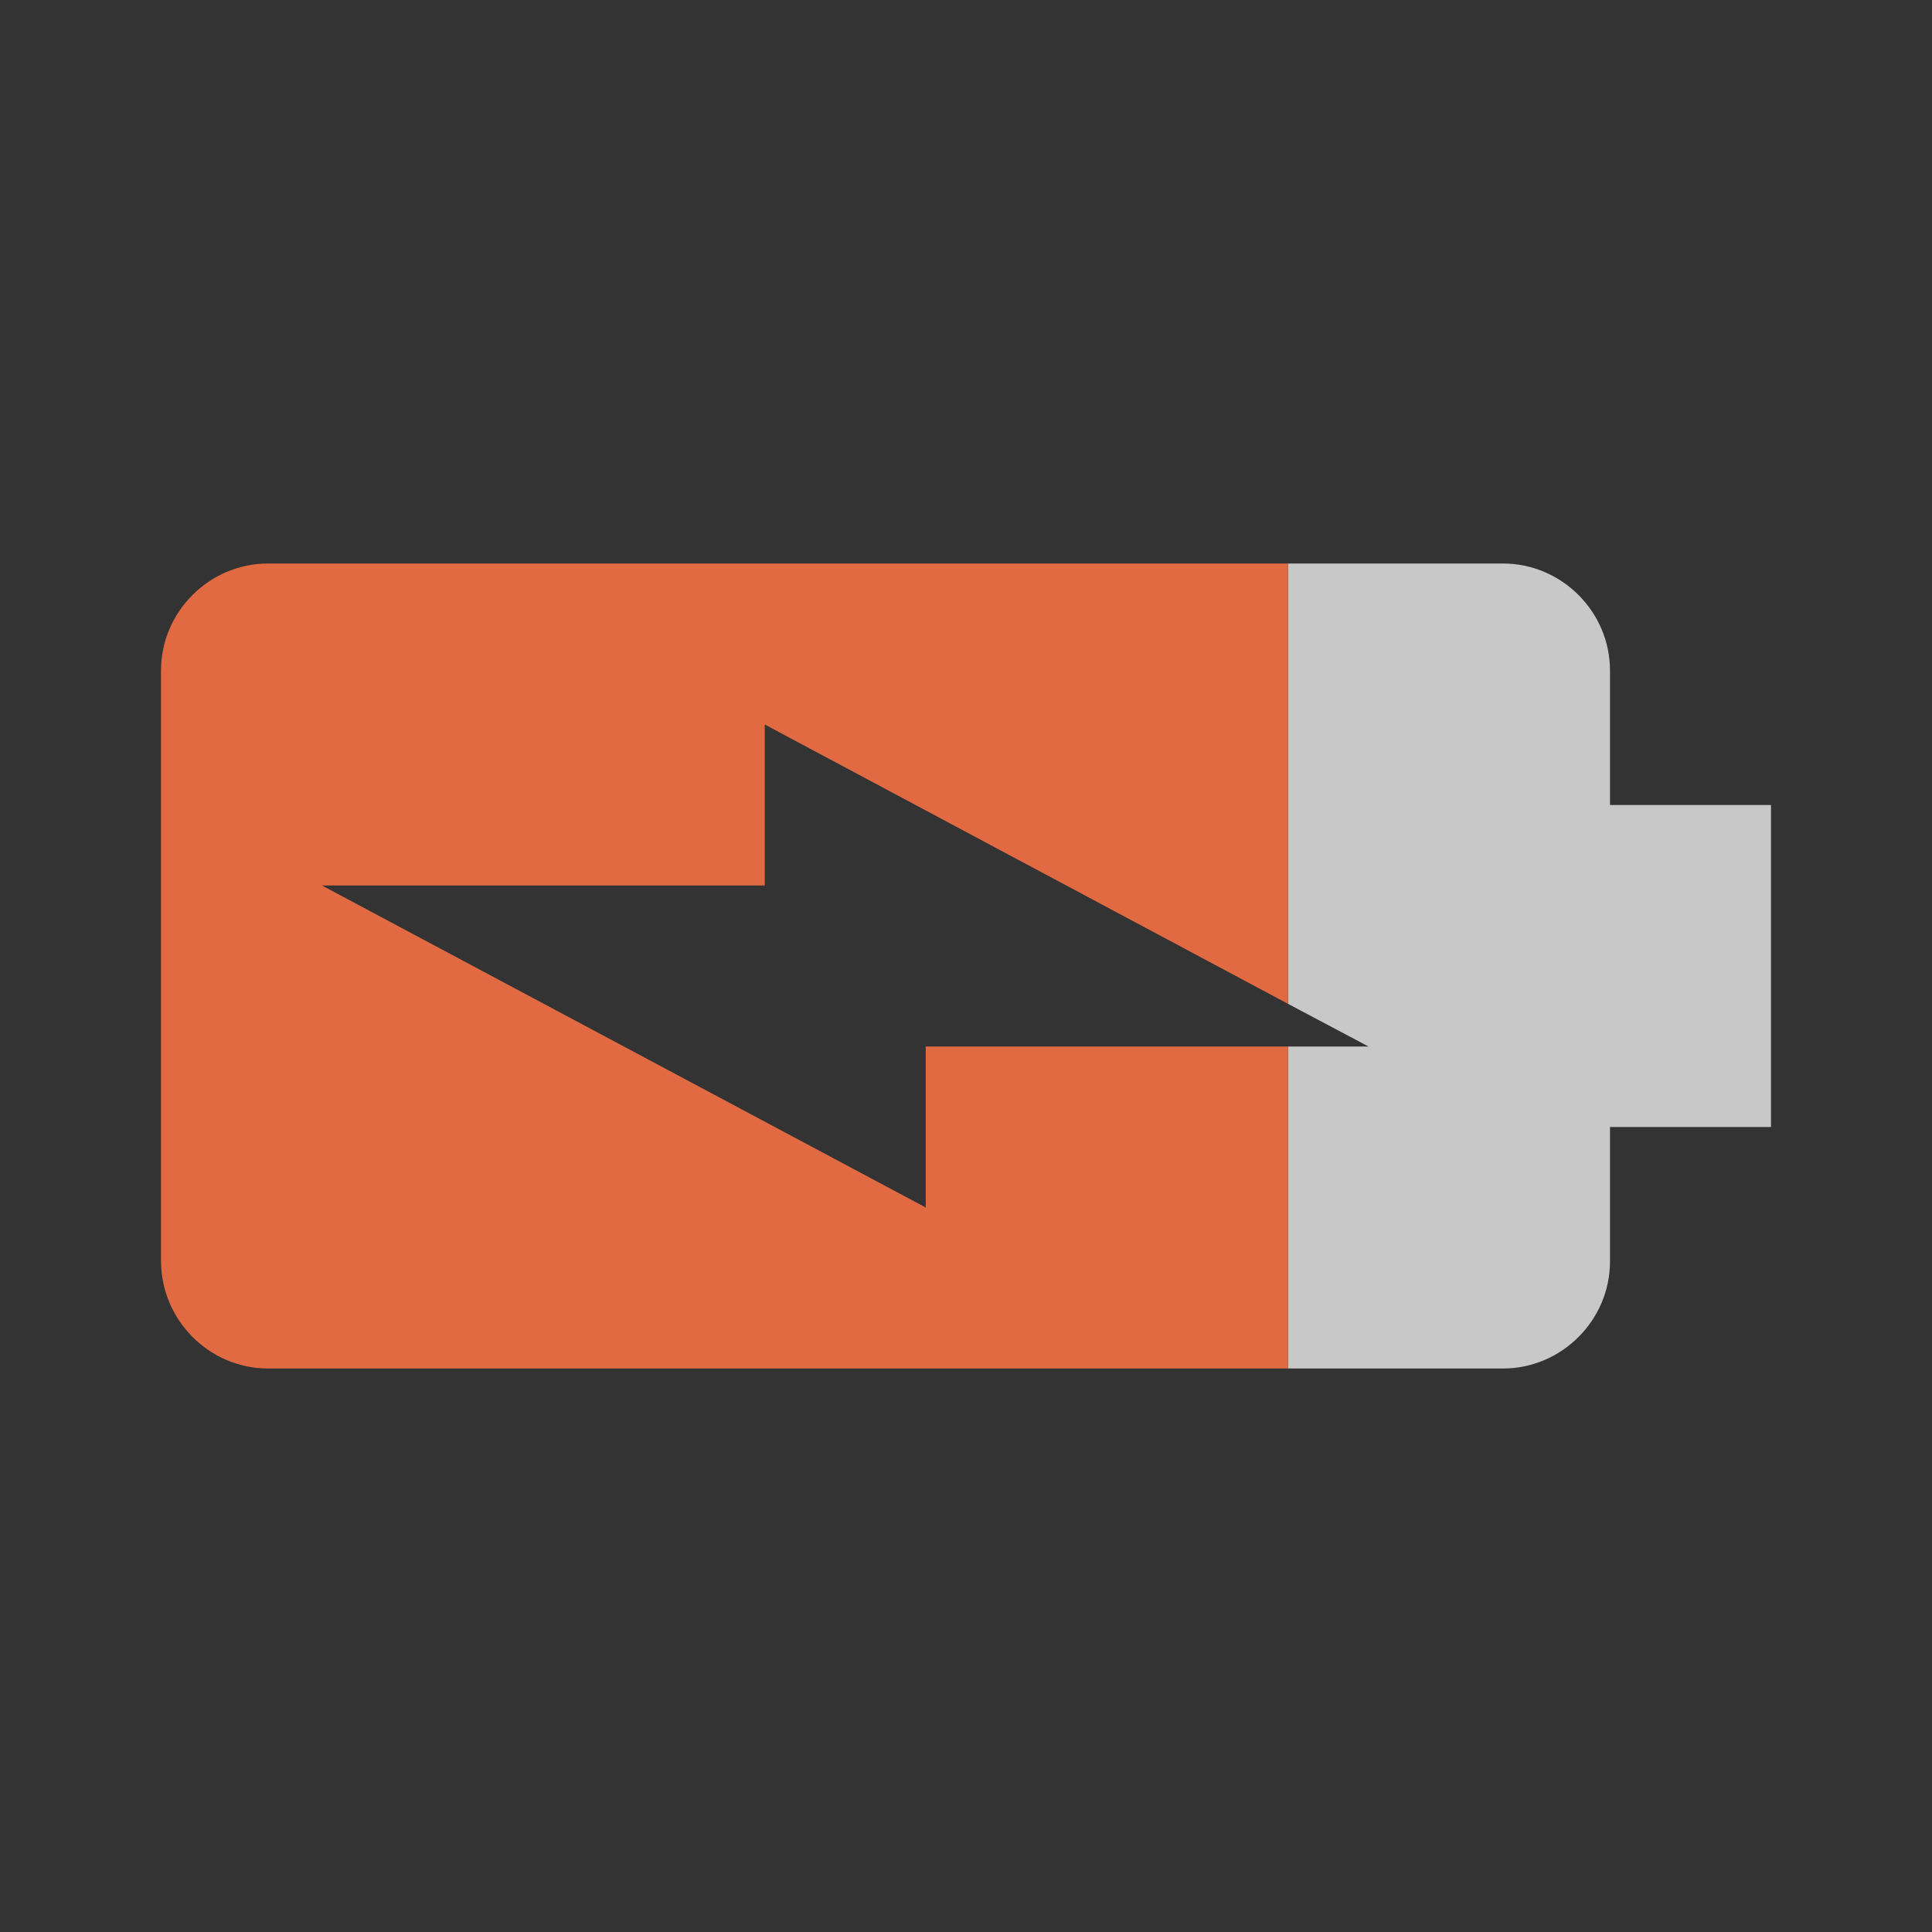 <?xml version="1.0" encoding="UTF-8"?> <svg xmlns="http://www.w3.org/2000/svg" width="24" height="24" viewBox="0 0 24 24" fill="none"><rect x="0" y="0" width="24" height="24" fill="#333333" stroke="none"/> <path d="M20 15.67V14H22V10H20V8.33C20 7.6 19.4 7 18.67 7H16V12.47L17 13H16V17H18.67C19.4 17 20 16.4 20 15.67Z" fill="white" fill-opacity="0.73"></path> <path d="M11.5 13V15L4 11H9.5V9L16 12.47V7L3.33 7C2.6 7 2 7.6 2 8.33V15.66C2 16.4 2.6 17 3.33 17H16V13H11.5Z" fill="#E26A42"></path> </svg> 